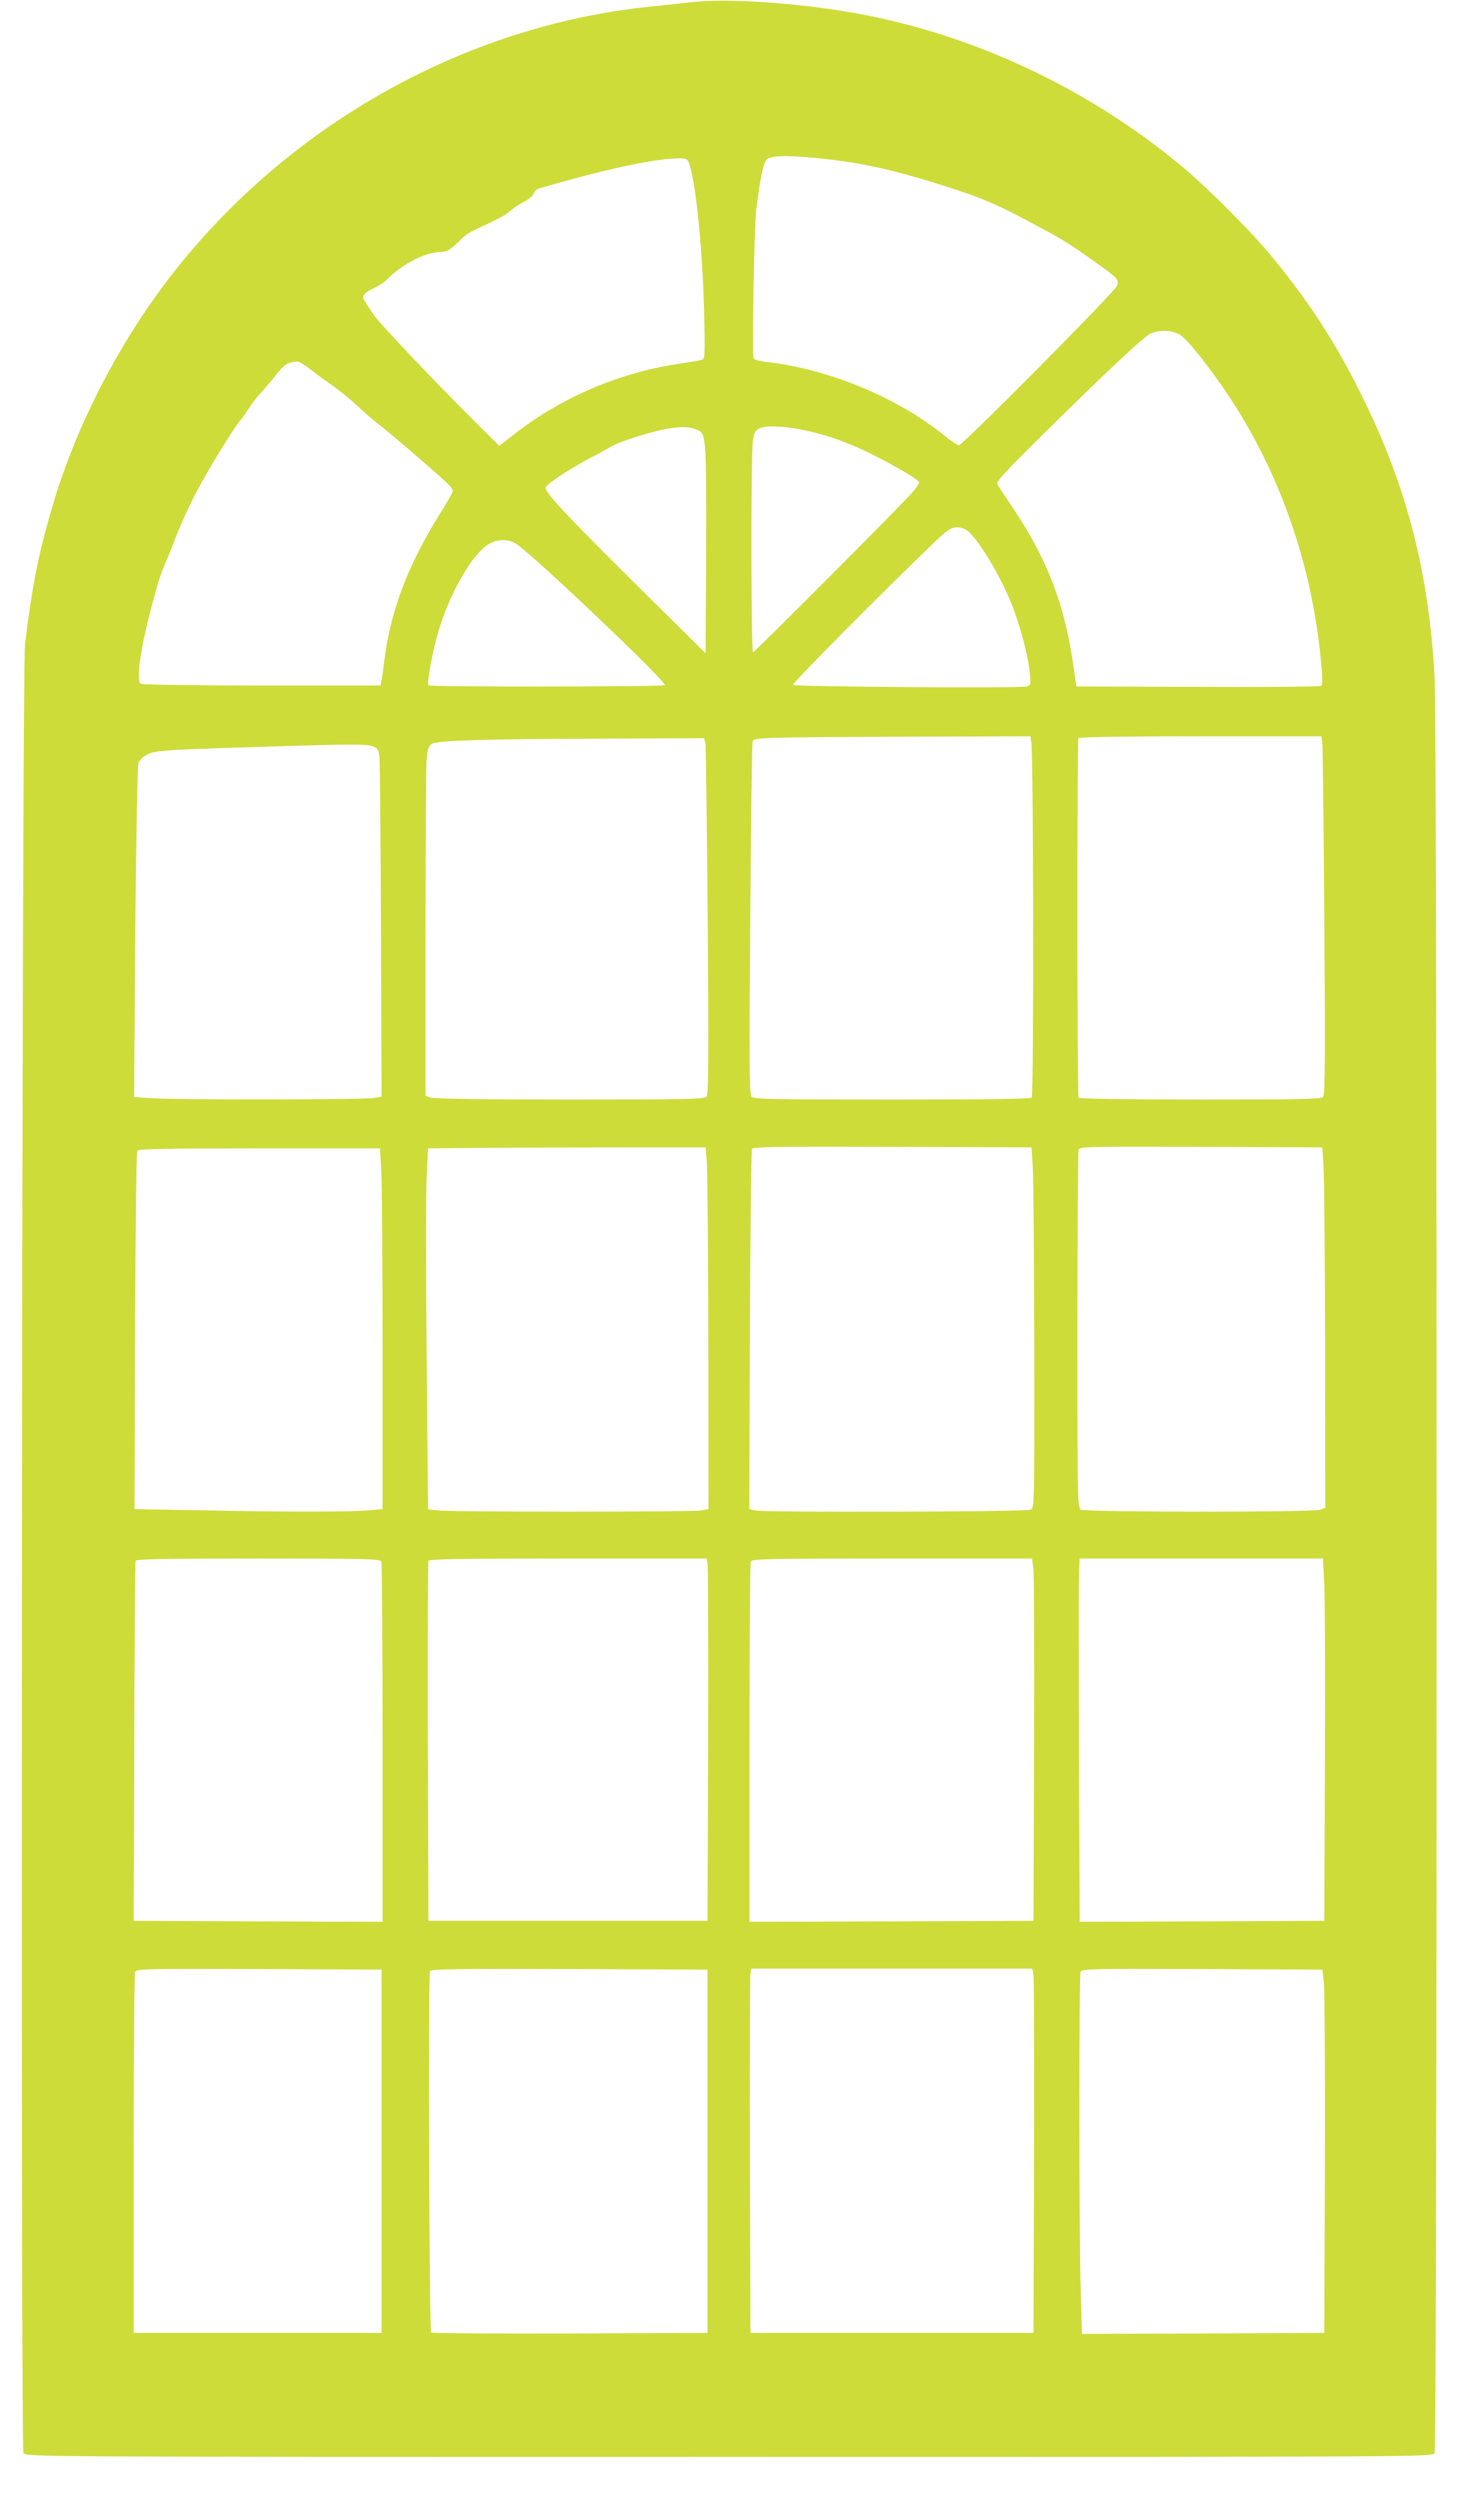 <?xml version="1.0" standalone="no"?>
<!DOCTYPE svg PUBLIC "-//W3C//DTD SVG 20010904//EN"
 "http://www.w3.org/TR/2001/REC-SVG-20010904/DTD/svg10.dtd">
<svg version="1.0" xmlns="http://www.w3.org/2000/svg"
 width="747pt" height="1280pt" viewBox="0 0 747 1280"
 preserveAspectRatio="xMidYMid meet">
<g transform="translate(0,1280) scale(0.1,-0.1)"
fill="#cddc39" stroke="none">
<path d="M3545 12789 c-44 -5 -145 -16 -225 -24 -932 -99 -1818 -591 -2416
-1341 -286 -359 -519 -808 -642 -1239 -68 -234 -99 -396 -134 -685 -16 -131
-23 -9231 -8 -9260 11 -20 34 -20 3615 -20 3553 0 3604 0 3615 19 14 26 14
8842 0 9096 -29 524 -138 955 -356 1405 -138 284 -274 498 -472 739 -109 134
-335 360 -475 476 -490 405 -1088 681 -1702 784 -285 48 -631 70 -800 50z
m646 -799 c208 -21 364 -54 596 -126 238 -74 304 -101 518 -216 140 -74 176
-97 306 -190 115 -81 123 -90 113 -120 -8 -28 -792 -818 -811 -818 -7 0 -39
21 -71 47 -239 195 -594 343 -909 379 -35 3 -67 12 -72 18 -9 11 3 665 13 756
19 157 36 244 52 261 20 23 100 25 265 9z m-662 -22 c34 -85 70 -437 78 -749
6 -247 5 -257 -13 -262 -10 -3 -55 -11 -99 -17 -319 -45 -625 -176 -873 -373
l-64 -50 -125 124 c-204 203 -490 504 -520 549 -60 90 -58 86 -43 106 8 9 31
23 50 31 19 8 49 28 65 44 81 81 198 139 277 139 29 0 47 12 107 71 14 14 47
36 74 47 119 55 142 67 171 92 17 15 50 37 73 48 23 12 44 31 48 41 3 11 14
22 23 25 333 97 580 151 710 155 46 1 54 -2 61 -21z m2518 -883 c51 -34 209
-242 311 -411 223 -370 360 -784 407 -1229 12 -120 13 -150 3 -157 -7 -4 -292
-7 -633 -5 l-620 2 -17 117 c-45 306 -132 532 -305 792 -41 61 -79 118 -84
128 -7 13 64 87 366 383 251 245 390 373 418 386 47 22 115 19 154 -6z m-4465
-170 c24 -19 61 -47 83 -62 67 -46 127 -94 180 -144 28 -26 75 -67 107 -91 67
-52 338 -286 355 -308 7 -8 13 -20 13 -25 0 -6 -31 -61 -70 -122 -160 -257
-249 -491 -280 -740 -6 -49 -13 -98 -16 -110 l-4 -23 -608 0 c-348 0 -613 4
-621 9 -26 17 0 192 65 431 30 110 40 140 65 195 9 22 32 78 50 125 17 47 58
137 90 201 57 114 203 354 238 394 10 11 31 40 46 64 15 24 41 58 58 76 18 18
53 60 79 93 44 56 61 67 110 71 9 0 36 -15 60 -34z m1998 -319 c37 -17 40 -67
38 -636 l-3 -505 -359 355 c-369 366 -468 473 -460 495 7 18 122 94 219 145
44 23 94 50 110 60 45 28 201 78 291 94 81 14 120 12 164 -8z m590 -10 c84
-22 116 -33 195 -65 124 -51 345 -174 345 -192 0 -4 -14 -25 -32 -46 -46 -56
-812 -823 -820 -823 -10 0 -11 1003 -1 1078 5 43 11 56 32 68 35 20 157 11
281 -20z m773 -495 c49 -19 176 -223 242 -389 43 -110 82 -257 91 -347 6 -62
6 -64 -18 -70 -38 -10 -1185 -1 -1195 8 -7 7 474 491 729 735 78 74 98 83 151
63z m-2298 -76 c87 -56 774 -709 761 -723 -9 -9 -1202 -10 -1211 -1 -7 8 10
117 37 224 54 219 187 458 281 504 45 22 93 21 132 -4z m2639 -1017 c11 -69
13 -1807 2 -1818 -7 -7 -242 -10 -717 -10 -626 0 -708 2 -719 15 -11 13 -12
189 -6 910 3 492 9 901 12 909 8 20 49 21 801 24 l622 2 5 -32z m1490 10 c3
-13 8 -425 11 -916 5 -683 4 -897 -6 -908 -10 -12 -105 -14 -630 -14 -349 0
-620 4 -623 9 -8 12 -8 1830 -1 1842 4 5 247 9 625 9 l620 0 4 -22z m-3160
-15 c3 -16 8 -425 12 -910 5 -702 4 -886 -6 -898 -11 -13 -98 -15 -701 -15
-422 0 -698 4 -713 10 l-26 10 0 833 c0 459 3 862 6 896 6 49 11 64 28 73 30
17 280 24 873 26 l521 2 6 -27z m-1706 -14 c27 -9 31 -16 36 -57 3 -26 6 -427
8 -892 l3 -845 -40 -7 c-51 -9 -1031 -10 -1144 -1 l-84 6 6 843 c5 514 11 853
17 869 6 16 26 33 52 45 37 16 88 20 383 30 658 21 726 22 763 9z m1713 -2124
c4 -38 7 -455 8 -926 l1 -856 -37 -7 c-49 -8 -1282 -8 -1349 0 l-51 6 -7 778
c-4 428 -4 844 0 924 l7 146 306 3 c168 1 488 2 711 2 l405 0 6 -70z m1670
-25 c4 -52 7 -467 8 -922 1 -808 1 -828 -18 -838 -22 -11 -1354 -15 -1410 -4
l-32 7 3 916 c2 504 7 922 11 929 7 10 157 12 720 10 l712 -3 6 -95z m1490 -5
c4 -55 7 -470 8 -923 l1 -822 -26 -10 c-36 -14 -1199 -13 -1225 0 -19 10 -19
31 -19 920 0 499 3 916 6 924 6 15 67 16 628 14 l621 -3 6 -100z m-4828 -12
c4 -58 7 -474 7 -923 l0 -817 -67 -6 c-88 -9 -454 -9 -872 0 l-332 6 3 911 c2
501 7 917 11 924 6 9 143 12 626 12 l618 0 6 -107z m1 -2009 c3 -9 6 -427 6
-930 l0 -914 -637 2 -638 3 3 915 c1 503 4 921 7 928 3 9 138 12 629 12 560 0
624 -2 630 -16z m1671 -6 c3 -13 4 -430 3 -928 l-3 -905 -715 0 -715 0 -3 915
c-1 503 0 921 3 928 3 9 156 12 714 12 l711 0 5 -22z m1670 -40 c3 -35 5 -452
3 -928 l-3 -865 -727 -3 -728 -2 0 914 c0 503 3 921 6 930 6 14 79 16 724 16
l718 0 7 -62z m1490 -70 c3 -73 5 -491 3 -928 l-3 -795 -627 -3 -626 -2 -4
832 c-1 458 -2 877 0 931 l3 97 624 0 623 0 7 -132z m-4830 -2903 l0 -930
-635 0 -635 0 0 915 c0 503 3 923 7 933 7 16 44 17 635 15 l628 -3 0 -930z
m1670 0 l0 -930 -704 -3 c-388 -1 -708 1 -712 5 -10 11 -16 1835 -6 1851 7 10
156 12 715 10 l707 -3 0 -930z m1670 903 c3 -18 4 -438 3 -933 l-3 -900 -725
0 -725 0 -3 910 c-1 501 0 920 3 933 l5 22 720 0 719 0 6 -32z m1488 -41 c4
-38 6 -457 5 -930 l-3 -862 -621 -3 -621 -2 -6 227 c-9 285 -9 1606 -1 1627 6
15 67 16 623 14 l616 -3 8 -68z"/>
</g>
</svg>
